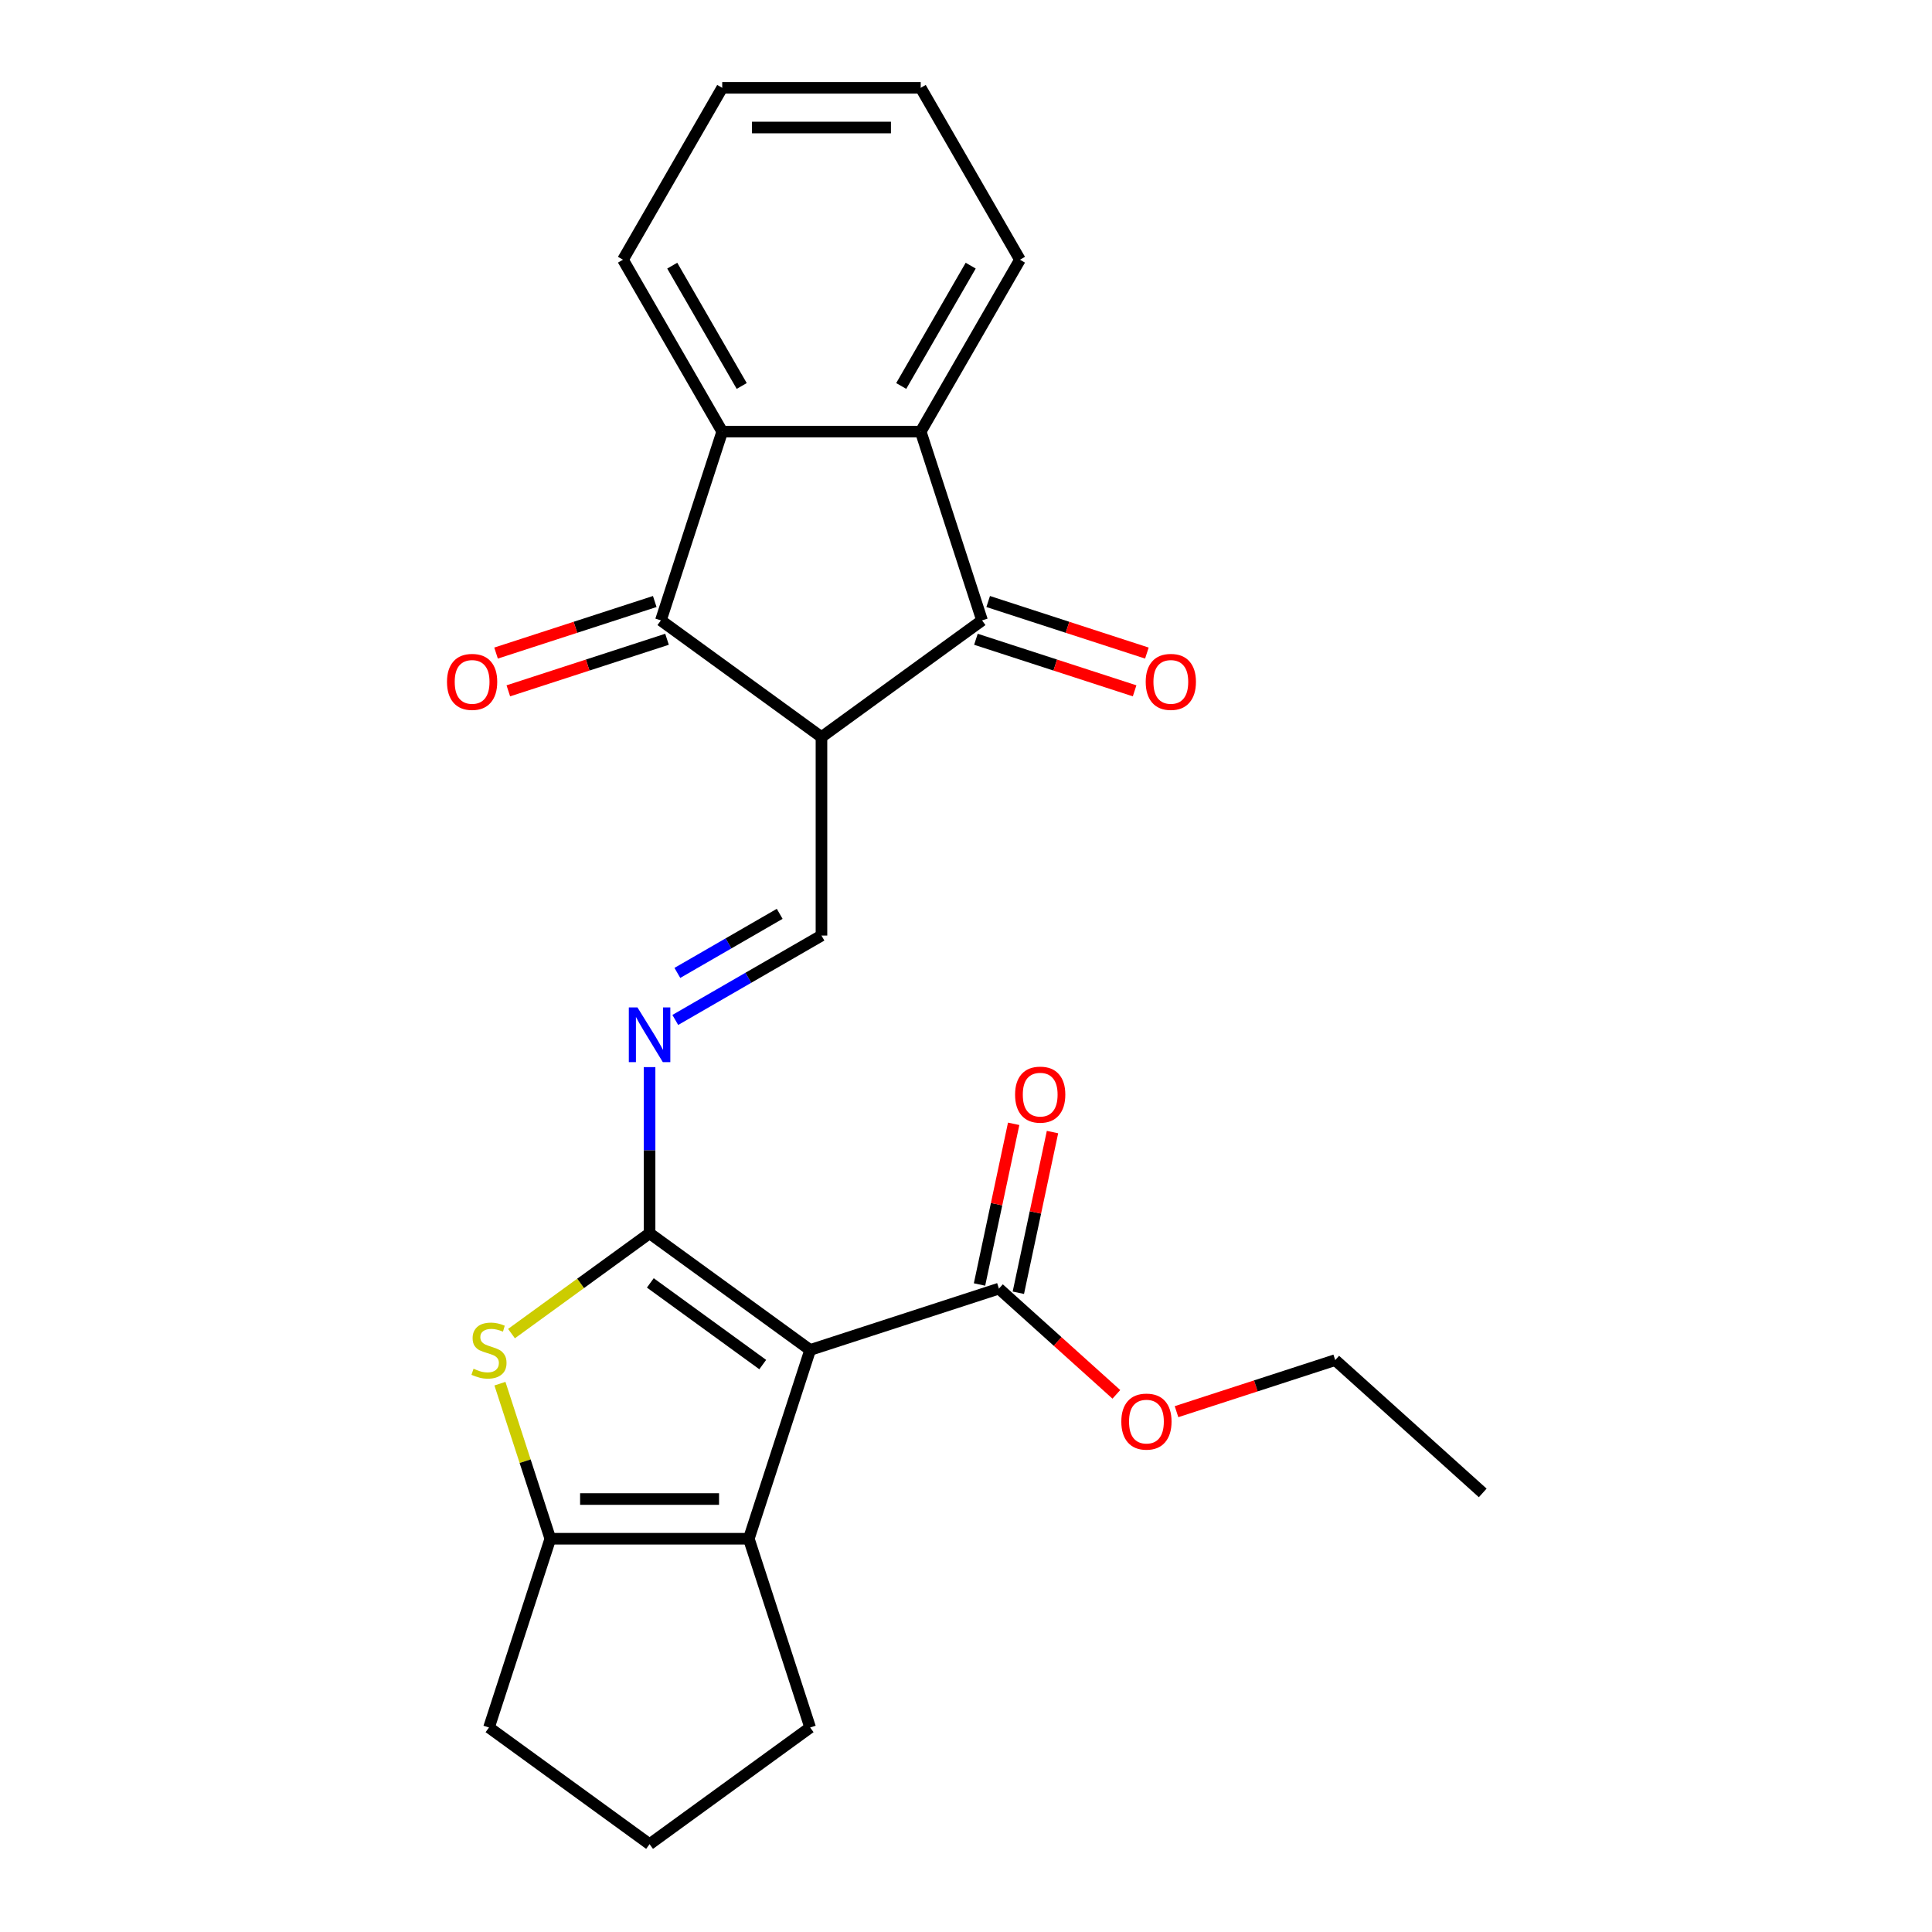 <?xml version='1.0' encoding='iso-8859-1'?>
<svg version='1.1' baseProfile='full'
              xmlns='http://www.w3.org/2000/svg'
                      xmlns:rdkit='http://www.rdkit.org/xml'
                      xmlns:xlink='http://www.w3.org/1999/xlink'
                  xml:space='preserve'
width='1000px' height='1000px' viewBox='0 0 1000 1000'>
<!-- END OF HEADER -->
<rect style='opacity:1.0;fill:#FFFFFF;stroke:none' width='1000' height='1000' x='0' y='0'> </rect>
<path class='bond-0' d='M 336.217,638.348 L 419.334,698.737' style='fill:none;fill-rule:evenodd;stroke:#000000;stroke-width:6px;stroke-linecap:butt;stroke-linejoin:miter;stroke-opacity:1' />
<path class='bond-0' d='M 336.607,664.03 L 394.789,706.302' style='fill:none;fill-rule:evenodd;stroke:#000000;stroke-width:6px;stroke-linecap:butt;stroke-linejoin:miter;stroke-opacity:1' />
<path class='bond-2' d='M 336.217,638.348 L 300.483,664.311' style='fill:none;fill-rule:evenodd;stroke:#000000;stroke-width:6px;stroke-linecap:butt;stroke-linejoin:miter;stroke-opacity:1' />
<path class='bond-2' d='M 300.483,664.311 L 264.748,690.274' style='fill:none;fill-rule:evenodd;stroke:#CCCC00;stroke-width:6px;stroke-linecap:butt;stroke-linejoin:miter;stroke-opacity:1' />
<path class='bond-9' d='M 336.217,638.348 L 336.217,595.343' style='fill:none;fill-rule:evenodd;stroke:#000000;stroke-width:6px;stroke-linecap:butt;stroke-linejoin:miter;stroke-opacity:1' />
<path class='bond-9' d='M 336.217,595.343 L 336.217,552.338' style='fill:none;fill-rule:evenodd;stroke:#0000FF;stroke-width:6px;stroke-linecap:butt;stroke-linejoin:miter;stroke-opacity:1' />
<path class='bond-5' d='M 419.334,698.737 L 387.586,796.447' style='fill:none;fill-rule:evenodd;stroke:#000000;stroke-width:6px;stroke-linecap:butt;stroke-linejoin:miter;stroke-opacity:1' />
<path class='bond-11' d='M 419.334,698.737 L 517.045,666.989' style='fill:none;fill-rule:evenodd;stroke:#000000;stroke-width:6px;stroke-linecap:butt;stroke-linejoin:miter;stroke-opacity:1' />
<path class='bond-1' d='M 425.191,381.502 L 425.191,484.24' style='fill:none;fill-rule:evenodd;stroke:#000000;stroke-width:6px;stroke-linecap:butt;stroke-linejoin:miter;stroke-opacity:1' />
<path class='bond-3' d='M 425.191,381.502 L 508.309,321.113' style='fill:none;fill-rule:evenodd;stroke:#000000;stroke-width:6px;stroke-linecap:butt;stroke-linejoin:miter;stroke-opacity:1' />
<path class='bond-4' d='M 425.191,381.502 L 342.074,321.113' style='fill:none;fill-rule:evenodd;stroke:#000000;stroke-width:6px;stroke-linecap:butt;stroke-linejoin:miter;stroke-opacity:1' />
<path class='bond-6' d='M 258.769,716.185 L 271.808,756.316' style='fill:none;fill-rule:evenodd;stroke:#CCCC00;stroke-width:6px;stroke-linecap:butt;stroke-linejoin:miter;stroke-opacity:1' />
<path class='bond-6' d='M 271.808,756.316 L 284.848,796.447' style='fill:none;fill-rule:evenodd;stroke:#000000;stroke-width:6px;stroke-linecap:butt;stroke-linejoin:miter;stroke-opacity:1' />
<path class='bond-7' d='M 508.309,321.113 L 476.561,223.403' style='fill:none;fill-rule:evenodd;stroke:#000000;stroke-width:6px;stroke-linecap:butt;stroke-linejoin:miter;stroke-opacity:1' />
<path class='bond-12' d='M 505.134,330.884 L 546.205,344.229' style='fill:none;fill-rule:evenodd;stroke:#000000;stroke-width:6px;stroke-linecap:butt;stroke-linejoin:miter;stroke-opacity:1' />
<path class='bond-12' d='M 546.205,344.229 L 587.276,357.574' style='fill:none;fill-rule:evenodd;stroke:#FF0000;stroke-width:6px;stroke-linecap:butt;stroke-linejoin:miter;stroke-opacity:1' />
<path class='bond-12' d='M 511.484,311.342 L 552.554,324.687' style='fill:none;fill-rule:evenodd;stroke:#000000;stroke-width:6px;stroke-linecap:butt;stroke-linejoin:miter;stroke-opacity:1' />
<path class='bond-12' d='M 552.554,324.687 L 593.625,338.032' style='fill:none;fill-rule:evenodd;stroke:#FF0000;stroke-width:6px;stroke-linecap:butt;stroke-linejoin:miter;stroke-opacity:1' />
<path class='bond-8' d='M 342.074,321.113 L 373.822,223.403' style='fill:none;fill-rule:evenodd;stroke:#000000;stroke-width:6px;stroke-linecap:butt;stroke-linejoin:miter;stroke-opacity:1' />
<path class='bond-13' d='M 338.899,311.342 L 297.828,324.687' style='fill:none;fill-rule:evenodd;stroke:#000000;stroke-width:6px;stroke-linecap:butt;stroke-linejoin:miter;stroke-opacity:1' />
<path class='bond-13' d='M 297.828,324.687 L 256.757,338.032' style='fill:none;fill-rule:evenodd;stroke:#FF0000;stroke-width:6px;stroke-linecap:butt;stroke-linejoin:miter;stroke-opacity:1' />
<path class='bond-13' d='M 345.249,330.884 L 304.178,344.229' style='fill:none;fill-rule:evenodd;stroke:#000000;stroke-width:6px;stroke-linecap:butt;stroke-linejoin:miter;stroke-opacity:1' />
<path class='bond-13' d='M 304.178,344.229 L 263.107,357.574' style='fill:none;fill-rule:evenodd;stroke:#FF0000;stroke-width:6px;stroke-linecap:butt;stroke-linejoin:miter;stroke-opacity:1' />
<path class='bond-16' d='M 387.586,796.447 L 419.334,894.157' style='fill:none;fill-rule:evenodd;stroke:#000000;stroke-width:6px;stroke-linecap:butt;stroke-linejoin:miter;stroke-opacity:1' />
<path class='bond-25' d='M 387.586,796.447 L 284.848,796.447' style='fill:none;fill-rule:evenodd;stroke:#000000;stroke-width:6px;stroke-linecap:butt;stroke-linejoin:miter;stroke-opacity:1' />
<path class='bond-25' d='M 372.176,775.899 L 300.259,775.899' style='fill:none;fill-rule:evenodd;stroke:#000000;stroke-width:6px;stroke-linecap:butt;stroke-linejoin:miter;stroke-opacity:1' />
<path class='bond-17' d='M 284.848,796.447 L 253.1,894.157' style='fill:none;fill-rule:evenodd;stroke:#000000;stroke-width:6px;stroke-linecap:butt;stroke-linejoin:miter;stroke-opacity:1' />
<path class='bond-18' d='M 476.561,223.403 L 527.93,134.429' style='fill:none;fill-rule:evenodd;stroke:#000000;stroke-width:6px;stroke-linecap:butt;stroke-linejoin:miter;stroke-opacity:1' />
<path class='bond-18' d='M 466.471,199.783 L 502.43,137.501' style='fill:none;fill-rule:evenodd;stroke:#000000;stroke-width:6px;stroke-linecap:butt;stroke-linejoin:miter;stroke-opacity:1' />
<path class='bond-27' d='M 476.561,223.403 L 373.822,223.403' style='fill:none;fill-rule:evenodd;stroke:#000000;stroke-width:6px;stroke-linecap:butt;stroke-linejoin:miter;stroke-opacity:1' />
<path class='bond-19' d='M 373.822,223.403 L 322.453,134.429' style='fill:none;fill-rule:evenodd;stroke:#000000;stroke-width:6px;stroke-linecap:butt;stroke-linejoin:miter;stroke-opacity:1' />
<path class='bond-19' d='M 383.912,199.783 L 347.953,137.501' style='fill:none;fill-rule:evenodd;stroke:#000000;stroke-width:6px;stroke-linecap:butt;stroke-linejoin:miter;stroke-opacity:1' />
<path class='bond-10' d='M 349.526,527.926 L 387.358,506.083' style='fill:none;fill-rule:evenodd;stroke:#0000FF;stroke-width:6px;stroke-linecap:butt;stroke-linejoin:miter;stroke-opacity:1' />
<path class='bond-10' d='M 387.358,506.083 L 425.191,484.24' style='fill:none;fill-rule:evenodd;stroke:#000000;stroke-width:6px;stroke-linecap:butt;stroke-linejoin:miter;stroke-opacity:1' />
<path class='bond-10' d='M 350.602,503.578 L 377.085,488.288' style='fill:none;fill-rule:evenodd;stroke:#0000FF;stroke-width:6px;stroke-linecap:butt;stroke-linejoin:miter;stroke-opacity:1' />
<path class='bond-10' d='M 377.085,488.288 L 403.568,472.998' style='fill:none;fill-rule:evenodd;stroke:#000000;stroke-width:6px;stroke-linecap:butt;stroke-linejoin:miter;stroke-opacity:1' />
<path class='bond-14' d='M 527.094,669.125 L 535.933,627.542' style='fill:none;fill-rule:evenodd;stroke:#000000;stroke-width:6px;stroke-linecap:butt;stroke-linejoin:miter;stroke-opacity:1' />
<path class='bond-14' d='M 535.933,627.542 L 544.771,585.96' style='fill:none;fill-rule:evenodd;stroke:#FF0000;stroke-width:6px;stroke-linecap:butt;stroke-linejoin:miter;stroke-opacity:1' />
<path class='bond-14' d='M 506.995,664.853 L 515.834,623.27' style='fill:none;fill-rule:evenodd;stroke:#000000;stroke-width:6px;stroke-linecap:butt;stroke-linejoin:miter;stroke-opacity:1' />
<path class='bond-14' d='M 515.834,623.27 L 524.673,581.687' style='fill:none;fill-rule:evenodd;stroke:#FF0000;stroke-width:6px;stroke-linecap:butt;stroke-linejoin:miter;stroke-opacity:1' />
<path class='bond-15' d='M 517.045,666.989 L 547.435,694.352' style='fill:none;fill-rule:evenodd;stroke:#000000;stroke-width:6px;stroke-linecap:butt;stroke-linejoin:miter;stroke-opacity:1' />
<path class='bond-15' d='M 547.435,694.352 L 577.826,721.716' style='fill:none;fill-rule:evenodd;stroke:#FF0000;stroke-width:6px;stroke-linecap:butt;stroke-linejoin:miter;stroke-opacity:1' />
<path class='bond-21' d='M 608.963,730.676 L 650.034,717.331' style='fill:none;fill-rule:evenodd;stroke:#FF0000;stroke-width:6px;stroke-linecap:butt;stroke-linejoin:miter;stroke-opacity:1' />
<path class='bond-21' d='M 650.034,717.331 L 691.105,703.986' style='fill:none;fill-rule:evenodd;stroke:#000000;stroke-width:6px;stroke-linecap:butt;stroke-linejoin:miter;stroke-opacity:1' />
<path class='bond-26' d='M 419.334,894.157 L 336.217,954.545' style='fill:none;fill-rule:evenodd;stroke:#000000;stroke-width:6px;stroke-linecap:butt;stroke-linejoin:miter;stroke-opacity:1' />
<path class='bond-20' d='M 253.1,894.157 L 336.217,954.545' style='fill:none;fill-rule:evenodd;stroke:#000000;stroke-width:6px;stroke-linecap:butt;stroke-linejoin:miter;stroke-opacity:1' />
<path class='bond-22' d='M 527.93,134.429 L 476.561,45.455' style='fill:none;fill-rule:evenodd;stroke:#000000;stroke-width:6px;stroke-linecap:butt;stroke-linejoin:miter;stroke-opacity:1' />
<path class='bond-23' d='M 322.453,134.429 L 373.822,45.455' style='fill:none;fill-rule:evenodd;stroke:#000000;stroke-width:6px;stroke-linecap:butt;stroke-linejoin:miter;stroke-opacity:1' />
<path class='bond-24' d='M 691.105,703.986 L 767.454,772.732' style='fill:none;fill-rule:evenodd;stroke:#000000;stroke-width:6px;stroke-linecap:butt;stroke-linejoin:miter;stroke-opacity:1' />
<path class='bond-28' d='M 476.561,45.455 L 373.822,45.455' style='fill:none;fill-rule:evenodd;stroke:#000000;stroke-width:6px;stroke-linecap:butt;stroke-linejoin:miter;stroke-opacity:1' />
<path class='bond-28' d='M 461.15,66.002 L 389.233,66.002' style='fill:none;fill-rule:evenodd;stroke:#000000;stroke-width:6px;stroke-linecap:butt;stroke-linejoin:miter;stroke-opacity:1' />
<path  class='atom-3' d='M 245.1 708.457
Q 245.42 708.577, 246.74 709.137
Q 248.06 709.697, 249.5 710.057
Q 250.98 710.377, 252.42 710.377
Q 255.1 710.377, 256.66 709.097
Q 258.22 707.777, 258.22 705.497
Q 258.22 703.937, 257.42 702.977
Q 256.66 702.017, 255.46 701.497
Q 254.26 700.977, 252.26 700.377
Q 249.74 699.617, 248.22 698.897
Q 246.74 698.177, 245.66 696.657
Q 244.62 695.137, 244.62 692.577
Q 244.62 689.017, 247.02 686.817
Q 249.46 684.617, 254.26 684.617
Q 257.54 684.617, 261.26 686.177
L 260.34 689.257
Q 256.94 687.857, 254.38 687.857
Q 251.62 687.857, 250.1 689.017
Q 248.58 690.137, 248.62 692.097
Q 248.62 693.617, 249.38 694.537
Q 250.18 695.457, 251.3 695.977
Q 252.46 696.497, 254.38 697.097
Q 256.94 697.897, 258.46 698.697
Q 259.98 699.497, 261.06 701.137
Q 262.18 702.737, 262.18 705.497
Q 262.18 709.417, 259.54 711.537
Q 256.94 713.617, 252.58 713.617
Q 250.06 713.617, 248.14 713.057
Q 246.26 712.537, 244.02 711.617
L 245.1 708.457
' fill='#CCCC00'/>
<path  class='atom-10' d='M 329.957 521.45
L 339.237 536.45
Q 340.157 537.93, 341.637 540.61
Q 343.117 543.29, 343.197 543.45
L 343.197 521.45
L 346.957 521.45
L 346.957 549.77
L 343.077 549.77
L 333.117 533.37
Q 331.957 531.45, 330.717 529.25
Q 329.517 527.05, 329.157 526.37
L 329.157 549.77
L 325.477 549.77
L 325.477 521.45
L 329.957 521.45
' fill='#0000FF'/>
<path  class='atom-13' d='M 593.019 352.941
Q 593.019 346.141, 596.379 342.341
Q 599.739 338.541, 606.019 338.541
Q 612.299 338.541, 615.659 342.341
Q 619.019 346.141, 619.019 352.941
Q 619.019 359.821, 615.619 363.741
Q 612.219 367.621, 606.019 367.621
Q 599.779 367.621, 596.379 363.741
Q 593.019 359.861, 593.019 352.941
M 606.019 364.421
Q 610.339 364.421, 612.659 361.541
Q 615.019 358.621, 615.019 352.941
Q 615.019 347.381, 612.659 344.581
Q 610.339 341.741, 606.019 341.741
Q 601.699 341.741, 599.339 344.541
Q 597.019 347.341, 597.019 352.941
Q 597.019 358.661, 599.339 361.541
Q 601.699 364.421, 606.019 364.421
' fill='#FF0000'/>
<path  class='atom-14' d='M 231.364 352.941
Q 231.364 346.141, 234.724 342.341
Q 238.084 338.541, 244.364 338.541
Q 250.644 338.541, 254.004 342.341
Q 257.364 346.141, 257.364 352.941
Q 257.364 359.821, 253.964 363.741
Q 250.564 367.621, 244.364 367.621
Q 238.124 367.621, 234.724 363.741
Q 231.364 359.861, 231.364 352.941
M 244.364 364.421
Q 248.684 364.421, 251.004 361.541
Q 253.364 358.621, 253.364 352.941
Q 253.364 347.381, 251.004 344.581
Q 248.684 341.741, 244.364 341.741
Q 240.044 341.741, 237.684 344.541
Q 235.364 347.341, 235.364 352.941
Q 235.364 358.661, 237.684 361.541
Q 240.044 364.421, 244.364 364.421
' fill='#FF0000'/>
<path  class='atom-15' d='M 525.405 566.575
Q 525.405 559.775, 528.765 555.975
Q 532.125 552.175, 538.405 552.175
Q 544.685 552.175, 548.045 555.975
Q 551.405 559.775, 551.405 566.575
Q 551.405 573.455, 548.005 577.375
Q 544.605 581.255, 538.405 581.255
Q 532.165 581.255, 528.765 577.375
Q 525.405 573.495, 525.405 566.575
M 538.405 578.055
Q 542.725 578.055, 545.045 575.175
Q 547.405 572.255, 547.405 566.575
Q 547.405 561.015, 545.045 558.215
Q 542.725 555.375, 538.405 555.375
Q 534.085 555.375, 531.725 558.175
Q 529.405 560.975, 529.405 566.575
Q 529.405 572.295, 531.725 575.175
Q 534.085 578.055, 538.405 578.055
' fill='#FF0000'/>
<path  class='atom-16' d='M 580.394 735.814
Q 580.394 729.014, 583.754 725.214
Q 587.114 721.414, 593.394 721.414
Q 599.674 721.414, 603.034 725.214
Q 606.394 729.014, 606.394 735.814
Q 606.394 742.694, 602.994 746.614
Q 599.594 750.494, 593.394 750.494
Q 587.154 750.494, 583.754 746.614
Q 580.394 742.734, 580.394 735.814
M 593.394 747.294
Q 597.714 747.294, 600.034 744.414
Q 602.394 741.494, 602.394 735.814
Q 602.394 730.254, 600.034 727.454
Q 597.714 724.614, 593.394 724.614
Q 589.074 724.614, 586.714 727.414
Q 584.394 730.214, 584.394 735.814
Q 584.394 741.534, 586.714 744.414
Q 589.074 747.294, 593.394 747.294
' fill='#FF0000'/>
</svg>
